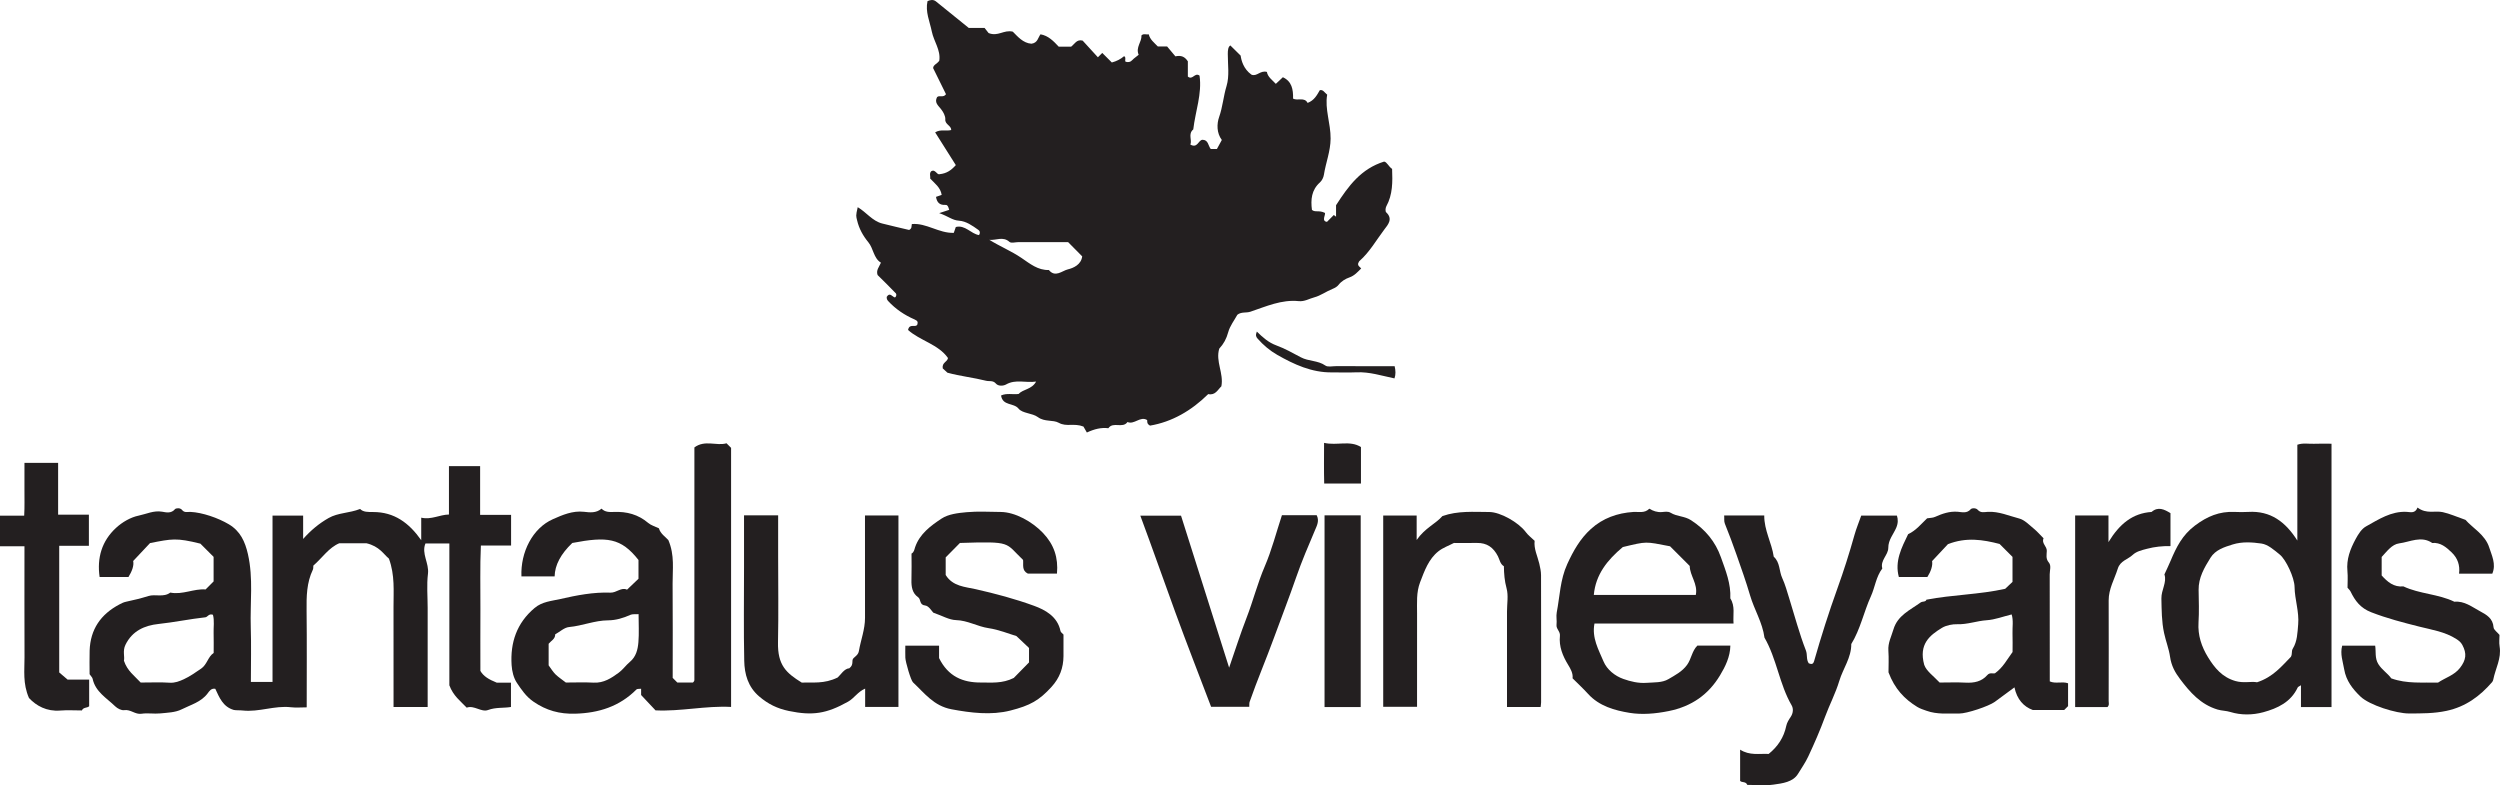 <?xml version="1.0" encoding="UTF-8"?><svg id="Layer_2" xmlns="http://www.w3.org/2000/svg" width="806.049" height="253.176" viewBox="0 0 806.049 253.176"><defs><style>.cls-1{fill:#231f20;stroke-width:0px;}</style></defs><g id="Layer_1-2"><g id="vYpXFu"><path class="cls-1" d="M555.908,166.199h12.921c-.054,4.759,2.41,8.805,3.06,13.296,2.063,1.821,1.697,4.619,2.732,6.869.962,2.091,1.568,4.351,2.26,6.559,1.757,5.607,3.237,11.318,5.368,16.777.561,1.436.055,2.897.933,4.169.778.28,1.387.459,1.733-.752,2.248-7.871,4.717-15.653,7.497-23.374,2.026-5.627,3.87-11.421,5.499-17.233.581-2.074,1.414-4.077,2.19-6.279h11.499c.391,1.21.412,2.454-.218,3.931-.903,2.116-2.564,3.887-2.559,6.465.005,2.329-2.663,4.028-1.933,6.67-2.026,2.661-2.343,6.025-3.683,8.973-2.294,5.047-3.374,10.595-6.317,15.379.035,4.404-2.666,7.906-3.864,11.887-1.212,4.028-3.167,7.704-4.6,11.598-1.604,4.359-3.439,8.569-5.405,12.768-.935,1.998-2.204,3.789-3.301,5.596-1.619,2.668-5.022,3.076-7.924,3.481-2.771.386-5.638.083-8.442.083-.434-1.196-1.825-.667-2.302-1.296v-10.066c3.059,1.97,6.156,1.229,9.205,1.381,2.932-2.363,4.902-5.303,5.675-9.063.21-1.022.835-2.002,1.432-2.892.814-1.214.896-2.674.309-3.686-3.989-6.876-4.807-15.005-8.774-21.87-.627-4.837-3.286-8.981-4.631-13.583-1.298-4.44-2.863-8.805-4.39-13.175-1.169-3.344-2.41-6.666-3.737-9.949-.338-.836-.146-1.58-.23-2.664Z"/><path class="cls-1" d="M779.459,163.647c2.886,2.184,5.638.931,8.115,1.473,2.249.492,4.392,1.467,7.349,2.496,2.2,2.543,6.36,4.791,7.646,8.888.791,2.521,2.31,5.389.998,8.452h-10.718c.339-2.662-.42-4.976-2.399-6.867-1.78-1.701-3.574-3.234-6.249-3.026-3.554-2.414-7.155-.326-10.644.127-2.38.309-3.979,2.604-5.66,4.386v5.965c1.872,2.081,3.919,3.835,7.006,3.522,5.23,2.47,11.221,2.416,16.433,4.947,3.232-.302,5.626,1.639,8.232,3.043,2.165,1.166,4.192,2.301,4.406,5.22.058.792,1.152,1.509,1.915,2.435,0,1.094-.182,2.445.034,3.73.643,3.833-1.346,7.117-2.043,10.664-.058.294-.188.613-.382.835-3.96,4.55-8.512,7.924-14.67,9.251-4.068.876-8.058.837-12.101.851-4.151.015-12.755-2.677-15.667-5.461-2.458-2.349-4.633-5.08-5.252-8.786-.418-2.502-1.364-4.9-.643-7.607h10.642c.3,1.917-.173,4.023,1.018,5.935,1.17,1.88,3.041,2.986,4.166,4.599,5.028,1.817,10.099,1.251,15.096,1.357,2.362-1.594,5.223-2.345,7.07-4.739,1.974-2.558,2.241-4.614.753-7.38-.477-.887-1.117-1.398-1.963-1.939-3.638-2.328-7.803-2.945-11.856-3.965-5.249-1.321-10.462-2.669-15.554-4.645-3.48-1.35-5.21-3.681-6.662-6.677-.206-.425-.597-.761-.986-1.241,0-1.696.143-3.534-.03-5.341-.366-3.827.884-7.09,2.68-10.408.897-1.657,1.916-3.239,3.34-4.028,4.059-2.249,8.042-4.915,13.049-4.682,1.232.057,2.745.649,3.53-1.383Z"/><path class="cls-1" d="M291.889,208.167h10.884v4.007c2.935,5.942,7.665,7.923,13.5,7.882,3.387-.024,6.826.407,10.587-1.472,1.259-1.284,3.007-3.065,4.917-5.012v-4.656c-1.144-1.08-2.335-2.204-4.065-3.839-2.419-.715-5.632-2.053-8.969-2.545-3.598-.53-6.742-2.499-10.495-2.597-2.211-.058-4.389-1.384-7.329-2.398-.461-.439-1.455-2.195-2.613-2.31-1.988-.199-1.279-1.983-2.324-2.701-1.837-1.262-2.185-3.378-2.113-5.577.092-2.819.022-5.642.022-8.452.851-.482.898-1.303,1.158-2.064,1.473-4.307,5.044-6.921,8.52-9.223,2.199-1.456,5.317-1.812,8.077-2.065,3.634-.334,7.322-.103,10.987-.077,4.684.034,10.204,3.146,13.641,6.758,3.581,3.763,4.974,7.974,4.514,13.12h-9.388c-2.031-1.012-1.369-2.845-1.539-4.412-5.927-5.628-3.358-6.021-20.356-5.472-1.533,1.551-3.046,3.082-4.596,4.65v5.683c2.305,3.701,6.265,3.798,9.686,4.574,6.375,1.447,12.713,3.13,18.798,5.355,3.604,1.318,7.572,3.443,8.529,8.134.085.417.618.742.968,1.139,0,2.287.01,4.618-.002,6.949-.021,3.791-1.249,7.059-3.847,9.912-3.984,4.375-6.883,6.013-13.263,7.637-6.216,1.582-12.81.745-18.975-.406-5.765-1.076-8.714-5.212-12.431-8.678-.708-.66-2.426-6.545-2.474-7.957-.039-1.164-.008-2.331-.008-3.888Z"/><path class="cls-1" d="M239.889,166.154h11v12.949c0,9.326.147,18.655-.046,27.977-.154,7.431,2.673,9.909,7.651,12.998,3.459-.146,7.208.511,11.582-1.637.929-.802,2.131-2.892,3.755-2.971,1.658-1.285.52-2.48,1.398-3.3.678-.633,1.502-1.134,1.7-2.286.613-3.563,1.98-6.977,1.97-10.669-.028-9.825-.01-19.651-.01-29.476v-3.539h10.788v61.738h-10.735v-5.922c-2.437,1.065-3.504,3.095-5.514,4.221-6.913,3.873-11.427,4.576-19.046,3.004-3.793-.783-6.746-2.248-9.602-4.69-3.623-3.097-4.732-7.177-4.824-11.498-.211-9.988-.067-19.983-.067-29.975v-16.922Z"/><path class="cls-1" d="M445.974,227.889v-61.662h10.785v7.871c2.709-3.893,6.102-5.189,8.306-7.704,5.005-1.77,10.073-1.322,15.096-1.315,3.604.005,9.505,3.401,11.755,6.445.78,1.056,1.882,1.875,2.879,2.843-.297,2.607.939,4.951,1.505,7.374.29,1.242.558,2.482.562,3.719.042,13.656.028,27.311.02,40.967,0,.467-.091.933-.152,1.513h-10.842v-30.796c0-2.498.498-5.132-.138-7.456-.655-2.396-.833-4.715-.863-7.117-1.211-.712-1.371-2.14-1.917-3.21-1.468-2.878-3.56-4.357-6.785-4.306-2.497.039-4.996.008-7.409.008-1.711.893-3.532,1.527-4.963,2.656-3.216,2.538-4.521,6.319-5.938,10-1.264,3.284-.975,6.695-.981,10.082-.018,9.971-.006,19.943-.006,30.087h-10.914Z"/><path class="cls-1" d="M413.323,166.101h11.196c.924,1.811.109,3.31-.592,4.959-2.106,4.954-4.232,9.915-5.99,14.998-2.267,6.552-4.789,13.009-7.162,19.519-2.528,6.935-5.44,13.734-7.87,20.712-.152.437-.076.953-.117,1.601h-12.304c-3.835-10.098-7.82-20.277-11.565-30.542-3.742-10.255-7.342-20.562-11.253-31.076h13.125c5.054,15.972,10.216,32.283,15.504,48.996,1.94-5.592,3.621-10.914,5.634-16.108,2.115-5.461,3.531-11.146,5.859-16.556,2.249-5.225,3.665-10.809,5.535-16.504Z"/><path class="cls-1" d="M9.348,225.058c-2.05-4.669-1.425-8.941-1.443-13.148-.048-11.808-.017-23.616-.017-35.774H0v-9.884h7.8c.17-2.906.067-5.672.085-8.428.019-2.808.004-5.617.004-8.592h10.852v16.701h9.92v10.043h-9.565v40.833c.56.479,1.439,1.23,2.694,2.302h6.961v8.591c-.606.618-1.893.263-2.35,1.36-2.32,0-4.66-.152-6.973.033-4.387.349-7.708-1.522-10.08-4.038Z"/><path class="cls-1" d="M679.488,227.967h-10.42v-61.774h10.745v8.591c3.576-5.861,7.755-9.304,13.894-9.721,2.112-1.82,4.07-.852,6.098.384v10.624c-2.587-.041-5.066.207-7.548.863-1.719.454-3.404.823-4.66,1.995-1.572,1.469-3.981,1.859-4.778,4.402-1.065,3.396-2.955,6.521-2.943,10.251.036,10.807.018,21.614-.002,32.42-.001.621.289,1.324-.386,1.965Z"/><path class="cls-1" d="M427.059,166.156h11.658v61.814h-11.658v-61.814Z"/><path class="cls-1" d="M426.906,142.788c4.244.97,8.316-.919,11.893,1.353v11.761h-11.852c-.113-4.173-.053-8.506-.041-13.115Z"/><path class="cls-1" d="M405.226,106.905c1.967,1.928,3.763,3.533,6.306,4.466,2.705.993,5.31,2.451,7.88,3.826,2.516,1.346,5.502.967,7.91,2.661.787.554,2.237.197,3.384.199,6.293.012,12.586.006,18.954.006.322,1.439.391,2.675-.056,3.939-4.117-.849-8.033-2.153-12.212-1.962-2.655.122-5.321.001-7.981.027-6.497.063-12.159-2.548-17.608-5.657-2.372-1.354-4.498-3.144-6.331-5.233-.474-.541-.748-1.024-.247-2.272Z"/><path class="cls-1" d="M446.96,66.549c2.113-3.842,2.039-7.971,1.881-12.09-1.161-.777-1.647-2.233-2.583-2.363-7.413,2.319-11.445,7.775-15.49,14.072v3.695c-.24-.182-.48-.364-.72-.546-.744.747-1.488,1.494-2.197,2.207-1.978-.186-.23-2.549-.722-2.905-1.88-.929-3.111-.061-4.135-.947-.429-3.328-.157-6.412,2.582-8.865.646-.578,1.133-1.572,1.269-2.44.611-3.901,2.131-7.567,2.166-11.663.043-4.914-1.923-9.553-1.103-14.181-.948-.77-1.31-1.687-2.379-1.446-.92,1.604-1.792,3.294-3.933,4.107-1.009-1.977-3.202-.6-4.686-1.384.067-3.024-.409-5.557-3.287-6.9-.868.817-1.569,1.475-2.271,2.136-1.219-1.273-2.651-2.302-2.877-3.845-2.148-.609-3.261,1.631-5.001.869-2.56-1.85-3.253-4.582-3.47-6.131-1.594-1.573-2.448-2.416-3.323-3.28-.722.462-.815,1.532-.818,2.75-.007,3.468.569,7.148-.405,10.343-1.001,3.284-1.232,6.708-2.387,9.978-.78,2.209-.832,5.166.865,7.412-.57,1.048-1.084,1.992-1.586,2.914h-1.985c-.862-1.051-.73-2.97-2.702-2.981-1.364.204-1.554,2.835-3.865,1.557.605-1.513-.829-3.401.931-4.897.669-5.819,2.867-11.477,2.024-17.335-1.53-1.179-2.227,1.591-3.771.296v-4.915c-1.002-1.514-2.134-1.999-4.015-1.604-.804-.959-1.756-2.094-2.676-3.191h-2.997c-1.192-1.242-2.522-2.229-2.917-3.911-.773.179-1.657-.353-2.35.356.143,2.113-1.938,3.8-.903,6.243-.533.42-1.06.818-1.568,1.239-.608.504-.995,1.384-2.522,1.032-.642-.084.256-1.451-.612-1.817q-1.632,1.414-3.95,2.029c-.959-.958-2.031-2.029-3.084-3.08l-1.407,1.407c-1.655-1.81-3.31-3.62-4.913-5.373-1.918-.531-2.606,1.119-3.709,1.946h-4.012c-1.659-1.769-3.314-3.529-5.869-3.984-.814,1.058-.889,2.784-2.929,3.036-2.7-.185-4.482-2.372-6.004-3.887-2.898-.706-4.78,1.689-7.803.444-.146-.185-.759-.963-1.299-1.65h-5.102c-3.566-2.887-7.055-5.722-10.56-8.539-.855-.687-1.786-.519-2.732-.099-.766,3.442.725,6.544,1.379,9.783.646,3.202,2.918,5.984,2.414,9.418-.612.979-2,1.343-1.981,2.398,1.499,3.041,2.855,5.793,4.146,8.412-.884,1.252-2.124.195-2.88.94-.916,1.739.316,2.648,1.247,3.825.738.933,1.489,2.258,1.406,3.346-.129,1.675,1.958,1.977,1.897,3.438-1.721.437-3.416-.333-5.168.749,2.294,3.634,4.446,7.045,6.665,10.56-1.449,1.62-2.919,2.695-5.231,2.924-.911.309-1.408-1.821-2.753-.9-.608.704-.17,1.554-.271,2.329,1.494,1.572,3.342,2.885,3.694,5.252-.58.201-1.161.402-1.827.633.286,1.791,1.178,2.694,2.955,2.59.491-.029.899.054,1.302,1.592-.418.137-1.365.448-3.231,1.061,2.912.995,4.226,2.3,6.352,2.437,2.335.151,4.339,1.589,6.245,2.948.618.44.649,1.061.254,1.697-2.653-.417-4.463-3.382-7.493-2.61-.252.726-.454,1.306-.656,1.888-4.796.168-8.83-3.253-13.519-2.837-.192.801.108,1.365-.873,1.905-2.677-.639-5.704-1.322-8.71-2.09-3.167-.809-5.093-3.634-7.868-5.257-.683,2.905-.52,2.867-.193,4.272.617,2.656,1.921,4.974,3.59,6.999,1.733,2.102,1.669,5.157,4.09,6.623-.604,1.42-1.626,2.423-1.078,3.982,1.91,1.895,3.944,3.866,5.894,5.916.209.22.255.979-.308,1.319-.868-.211-1.645-1.822-2.647-.185-.025.5.072.91.451,1.32,2.413,2.616,5.319,4.566,8.542,5.956,1.098.474,1.081.914.862,1.695-.723,1.062-2.491-.561-2.975,1.696,3.891,3.473,9.783,4.614,12.878,9.043-.212,1.307-1.989,1.402-1.697,3.336.336.31.921.851,1.507,1.392,4.162,1.135,8.399,1.575,12.495,2.604.987.248,2.214-.194,3.143.905.789.933,2.471.744,3.248.3,3.148-1.802,6.317-.453,9.716-.946-1.416,2.593-4.126,2.377-5.655,3.995-1.821.256-3.792-.363-5.65.493.544,3.434,4.06,2.276,5.658,4.25,1.258,1.554,4.431,1.398,6.219,2.723,2.191,1.623,4.869.789,6.747,1.838,2.483,1.387,4.882.006,7.941,1.203.096.168.592,1.033,1.102,1.922,2.476-1.145,4.643-1.664,6.932-1.383,1.546-2.243,4.614.209,6.171-2,2.206.958,4.113-2.015,6.339-.631.085.612-.177,1.165.921,1.794,7.12-1.202,13.373-4.843,18.767-10.166,2.284.507,3.087-1.429,4.238-2.508.823-4.197-1.94-8.03-.681-12.142,1.397-1.496,2.32-3.185,2.886-5.291.548-2.037,1.97-3.84,2.947-5.632,1.308-1.032,2.822-.521,4.222-.991,5.038-1.693,10.047-3.983,15.587-3.405,1.852.193,3.421-.815,5.034-1.236,1.947-.508,3.852-1.909,5.845-2.709.815-.328,1.469-.705,1.948-1.311.935-1.185,2.208-1.938,3.518-2.397,1.64-.574,2.644-1.77,3.774-2.884-.372-.505-1.121-.776-.982-1.597.142-.274.222-.62.438-.811,3.298-2.91,5.429-6.759,8.04-10.204,1.076-1.42,2.867-3.35.569-5.477-.324-.3-.257-1.402.025-1.915ZM344.275,86.857c-1.818.441-4.044,2.729-6.092.206-3.577.085-6.08-2.025-8.859-3.911-3.232-2.194-6.924-3.71-10.345-5.829,2.169.244,4.376-1.227,6.493.665.553.495,1.925.075,2.92.075h15.988c1.481,1.497,2.991,3.024,4.546,4.595-.345,2.677-2.801,3.751-4.651,4.199Z"/><path class="cls-1" d="M164.784,175.883v-9.882h-9.983v-15.705h-10.052v15.594c-3.045.06-5.643,1.752-8.938,1.022v7.257c-3.952-5.612-8.725-9.092-15.5-9.082-1.637.002-3.217.049-4.201-.99-3.503,1.388-7.088,1.177-10.158,2.924-3.087,1.757-5.717,3.94-8.215,6.751v-7.533h-9.87v53.627h-6.979c0-6.012.147-11.832-.036-17.643-.248-7.86.871-15.762-.921-23.585-.92-4.015-2.446-7.4-6.157-9.603-3.472-2.061-8.545-3.806-12.352-3.986-.934-.044-1.951.37-2.743-.65-.584-.752-1.972-.576-2.252-.241-1.233,1.476-2.85,1.049-4.159.824-2.712-.466-5.115.762-7.558,1.262-2.607.533-5.292,2.104-7.285,3.937-4.596,4.226-6.203,9.681-5.307,15.861h9.296c1.103-1.788,1.846-3.662,1.526-5.167,2.125-2.259,3.828-4.07,5.44-5.783,7.073-1.372,8.442-1.746,16.229.19,1.414,1.414,2.827,2.827,4.26,4.26v7.922c-.83.83-1.651,1.651-2.588,2.588-3.733-.324-7.421,1.796-11.377,1.009-2.175,1.646-4.825.411-7.049,1.107-2.383.746-4.789,1.332-7.211,1.844-.822.174-1.433.491-2.154.872-6.011,3.182-9.362,8.025-9.589,14.881-.082,2.496-.013,4.997-.013,7.612.464.681.885,1.043.976,1.474.897,4.215,4.524,6.204,7.272,8.878.723.703,2.008,1.375,2.909,1.238,2.077-.318,3.533,1.482,5.608,1.16,1.952-.303,4.004.094,5.983-.106,2.346-.237,4.91-.29,6.929-1.312,2.897-1.467,6.273-2.315,8.389-5.16.542-.728,1.136-1.699,2.461-1.469,1.301,2.79,2.452,5.815,5.983,6.827.869.156,1.865.063,2.838.172,5.258.587,10.315-1.666,15.583-1.045,1.608.19,3.257.029,5.068.029,0-10.601.078-20.903-.036-31.203-.05-4.532.003-8.981,2.017-13.174.192-.399.117-.926.158-1.314,2.907-2.536,5.003-5.812,8.374-7.22h8.732c4.261.99,5.621,3.637,7.267,4.961,1.966,5.373,1.464,10.456,1.48,15.497.03,9.329.009,18.658.009,27.986v4.354h11v-31.984c0-3.665-.346-7.373.1-10.982.422-3.409-2.181-6.51-.81-9.758h7.705v45.729c1.272,3.431,3.583,5.073,5.594,7.205,2.391-.882,4.718,1.577,6.889.761,2.49-.936,5.034-.575,7.38-.974v-7.845h-4.58c-2.628-1.063-4.257-2.053-5.278-3.78,0-6.663-.031-13.327.009-19.99.04-6.759-.174-13.526.15-20.45h9.737ZM68.875,204.275c.063,1.997.014,3.997.014,6.258-1.819,1.153-2.119,3.743-4.043,5.048-1.806,1.225-3.609,2.515-5.579,3.418-1.382.633-2.847,1.231-4.557,1.119-2.985-.195-5.992-.054-9.352-.054-1.956-2.134-4.321-3.73-5.403-7.043.311-1.266-.473-3.129.488-5.112,2.2-4.539,6.242-6.258,10.636-6.726,5.083-.542,10.075-1.599,15.144-2.155.721-.079,1.079-1.285,2.43-.819.525,1.863.156,3.988.221,6.067Z"/><path class="cls-1" d="M234.247,142.922c-3.194.951-6.963-1.208-10.359,1.337,0,25.084,0,50.052-.006,75.021,0,.145-.073.305-.153.433-.086.138-.219.247-.312.348-1.704,0-3.369,0-5.035-.001-.471-.473-.943-.944-1.494-1.496,0-10.073.057-20.226-.026-30.379-.037-4.539.722-9.155-1.368-14.044-.854-.99-2.591-2.065-3.043-3.8-1.261-.615-2.541-.958-3.453-1.733-3.218-2.736-6.928-3.719-11.045-3.544-1.458.062-2.906.08-4.002-1.069-1.747,1.501-3.787,1.234-5.661,1.018-3.672-.423-6.991,1.047-10.031,2.389-6.561,2.898-10.458,10.664-10.135,18.442h10.699q.117-5.466,5.698-10.78c11.225-2.138,15.696-1.671,21.343,5.483v6.059c-1.135,1.081-2.337,2.226-3.695,3.519-1.841-.899-3.393,1.029-5.35.956-5.489-.205-10.855.847-16.15,2.056-2.826.645-5.846.823-8.301,2.889-5.77,4.858-7.875,11.152-7.415,18.412.124,1.962.642,4.151,1.714,5.739,1.469,2.176,2.896,4.361,5.303,6.03,4.179,2.897,8.475,4.035,13.439,3.903,7.595-.203,14.328-2.306,19.792-7.809.252-.254.867-.148,1.507-.236v2.023c1.79,1.905,3.266,3.474,4.652,4.95,8.196.386,16.129-1.536,24.356-1.11v-83.532c-.523-.523-.877-.877-1.472-1.472ZM205.83,207.105c-.194,2.326-.75,4.645-2.756,6.313-1.269,1.055-2.241,2.489-3.562,3.459-2.396,1.759-4.865,3.396-8.12,3.22-2.975-.161-5.966-.034-8.95-.034-1.113-.872-2.392-1.719-3.302-2.598-.729-.703-1.526-1.922-2.249-2.941-.001-2.32-.001-4.641,0-6.961.794-.973,2.162-1.557,2.109-3.03,1.511-.834,2.942-2.221,4.485-2.361,4.266-.388,8.257-2.141,12.59-2.163,2.477-.012,4.896-.736,7.201-1.777.665-.3,1.536-.143,2.614-.217,0,3.199.186,6.162-.059,9.089Z"/><path class="cls-1" d="M746.138,143.082c-1.755.082-3.571-.353-5.429.31v30.891c-3.83-6.048-8.653-9.654-15.788-9.232-1.493.088-2.999.067-4.494.003-4.835-.208-8.75,1.411-12.727,4.397-4.065,3.052-6.008,6.973-7.817,11.28-.596,1.419-1.271,2.806-2.031,4.472.866,2.534-1.036,5.025-.974,7.775.084,3.717.063,7.383.86,11.106.561,2.619,1.57,5.155,1.928,7.663.417,2.917,1.62,5.069,3.235,7.208,3.208,4.251,6.63,8.182,12.069,9.815,1.363.409,2.756.363,4.139.791,3.407,1.053,7.151,1.023,10.63.074,4.612-1.258,8.881-3.261,11.094-7.99.1-.214.446-.313,1.041-.704v7.032h9.852v-84.909c-1.97,0-3.782-.066-5.587.019ZM740.976,201.336c-.236,2.722-.275,5.424-1.727,7.787-.518.843-.091,1.604-.606,2.632-2.901,2.948-5.747,6.542-10.93,8.226-1.783-.379-4.294.367-6.961-.401-4.291-1.236-6.716-4.225-8.837-7.666-2.101-3.408-3.33-7.076-3.071-11.219.217-3.48.091-6.984.032-10.476-.066-3.969,1.865-7.227,3.829-10.384,1.58-2.539,4.395-3.434,7.167-4.294,3.082-.956,6.273-.722,9.255-.295,2.116.303,4.139,2.113,5.934,3.579,1.98,1.617,4.708,7.385,4.753,10.445.059,4.064,1.521,7.933,1.162,12.068Z"/><path class="cls-1" d="M660.889,219.692c0-11.525.016-23.007-.023-34.488-.004-1.293.581-2.824-.289-3.843-1.049-1.229-.686-2.499-.645-3.737.05-1.508-1.795-2.451-1.044-4.062-1.076-1.076-2.06-2.228-3.215-3.173-1.464-1.197-2.926-2.769-4.639-3.211-3.326-.859-6.557-2.345-10.137-2.148-1.076.059-2.279.434-3.228-.647-.619-.705-1.948-.571-2.261-.209-1.245,1.444-2.808.945-4.17.83-2.665-.226-5.039.626-7.339,1.649-.828.368-1.558.281-2.561.464-1.838,1.729-3.565,3.933-6.122,5.117-2.119,4.37-4.374,8.714-2.992,13.803h9.198c1.139-1.783,1.776-3.69,1.522-5.129,2.141-2.289,3.838-4.104,5.106-5.459,5.884-2.308,11.229-1.469,16.655-.069,1.325,1.325,2.738,2.738,4.167,4.167v8.06c-.789.746-1.633,1.544-2.362,2.234-8.37,1.866-16.891,1.882-25.399,3.506-.2.8-1.268.468-1.875.908-3.359,2.435-7.42,4.146-8.754,8.681-.663,2.254-1.803,4.339-1.631,6.835.171,2.487.038,4.994.038,6.997,2.022,5.359,5.154,8.614,9.229,11.124.997.614,1.955.882,2.994,1.259,3.501,1.27,7.062.847,10.612.899,2.356.034,9.455-2.334,11.429-3.759,2.037-1.471,4.047-2.981,6.344-4.677.83,3.898,2.976,6.226,5.911,7.299h10.132c.503-.503.857-.857,1.245-1.244v-7.369c-1.945-.684-3.991.255-5.895-.607ZM648.873,204.23c.069,1.996.015,3.997.015,5.995-1.723,2.316-3.042,4.956-5.644,6.836-.649.24-1.67-.355-2.501.599-1.833,2.104-4.271,2.578-6.985,2.436-2.812-.148-5.637-.033-8.384-.033-1.952-2.091-4.292-3.708-4.974-5.718-1.798-6.643,1.742-9.485,5.706-11.906,1.413-.863,3.485-1.226,4.908-1.177,3.326.114,6.358-1.084,9.58-1.292,2.594-.167,5.135-1.164,8.001-1.867.615,1.941.206,4.063.278,6.127Z"/><path class="cls-1" d="M558.928,201.041c-.232-2.841.591-5.58-1.039-8.109.233-4.694-1.501-8.954-3.023-13.236-1.809-5.089-5.032-8.992-9.65-11.974-2.108-1.361-4.533-1.153-6.53-2.377-.935-.573-1.941-.311-2.878-.243-1.517.11-2.812-.346-4.036-1.093-1.512,1.553-3.39.942-5.128,1.054-5.164.335-9.841,1.992-13.701,5.486-3.454,3.126-5.653,7.002-7.621,11.308-2.322,5.079-2.388,10.373-3.394,15.578-.248,1.284.087,2.672-.071,3.985-.167,1.394,1.244,2.128,1.093,3.592-.353,3.42.882,6.451,2.664,9.368.775,1.269,1.601,2.712,1.419,4.323,1.7,1.7,3.419,3.285,4.982,5.01,3.596,3.966,8.612,5.342,13.401,6.123,4.003.652,8.291.294,12.578-.569,7.45-1.499,12.847-5.323,16.588-11.543,1.684-2.799,3.247-5.926,3.322-9.568h-10.646c-1.759,1.76-1.914,4.284-3.313,6.211-1.582,2.18-3.881,3.334-6.008,4.596-2.031,1.205-4.603,1.01-7.014,1.191-2.682.201-5.199-.429-7.527-1.251-2.718-.96-5.274-3-6.391-5.655-1.592-3.784-3.811-7.592-2.918-12.209h44.84ZM513.877,191.816c.594-6.584,4.368-11.268,9.352-15.435,7.913-1.881,7.09-1.815,15.227-.251,2.114,2.114,4.228,4.228,6.342,6.342.05,3.18,2.687,5.768,1.964,9.344h-32.885Z"/></g></g></svg>